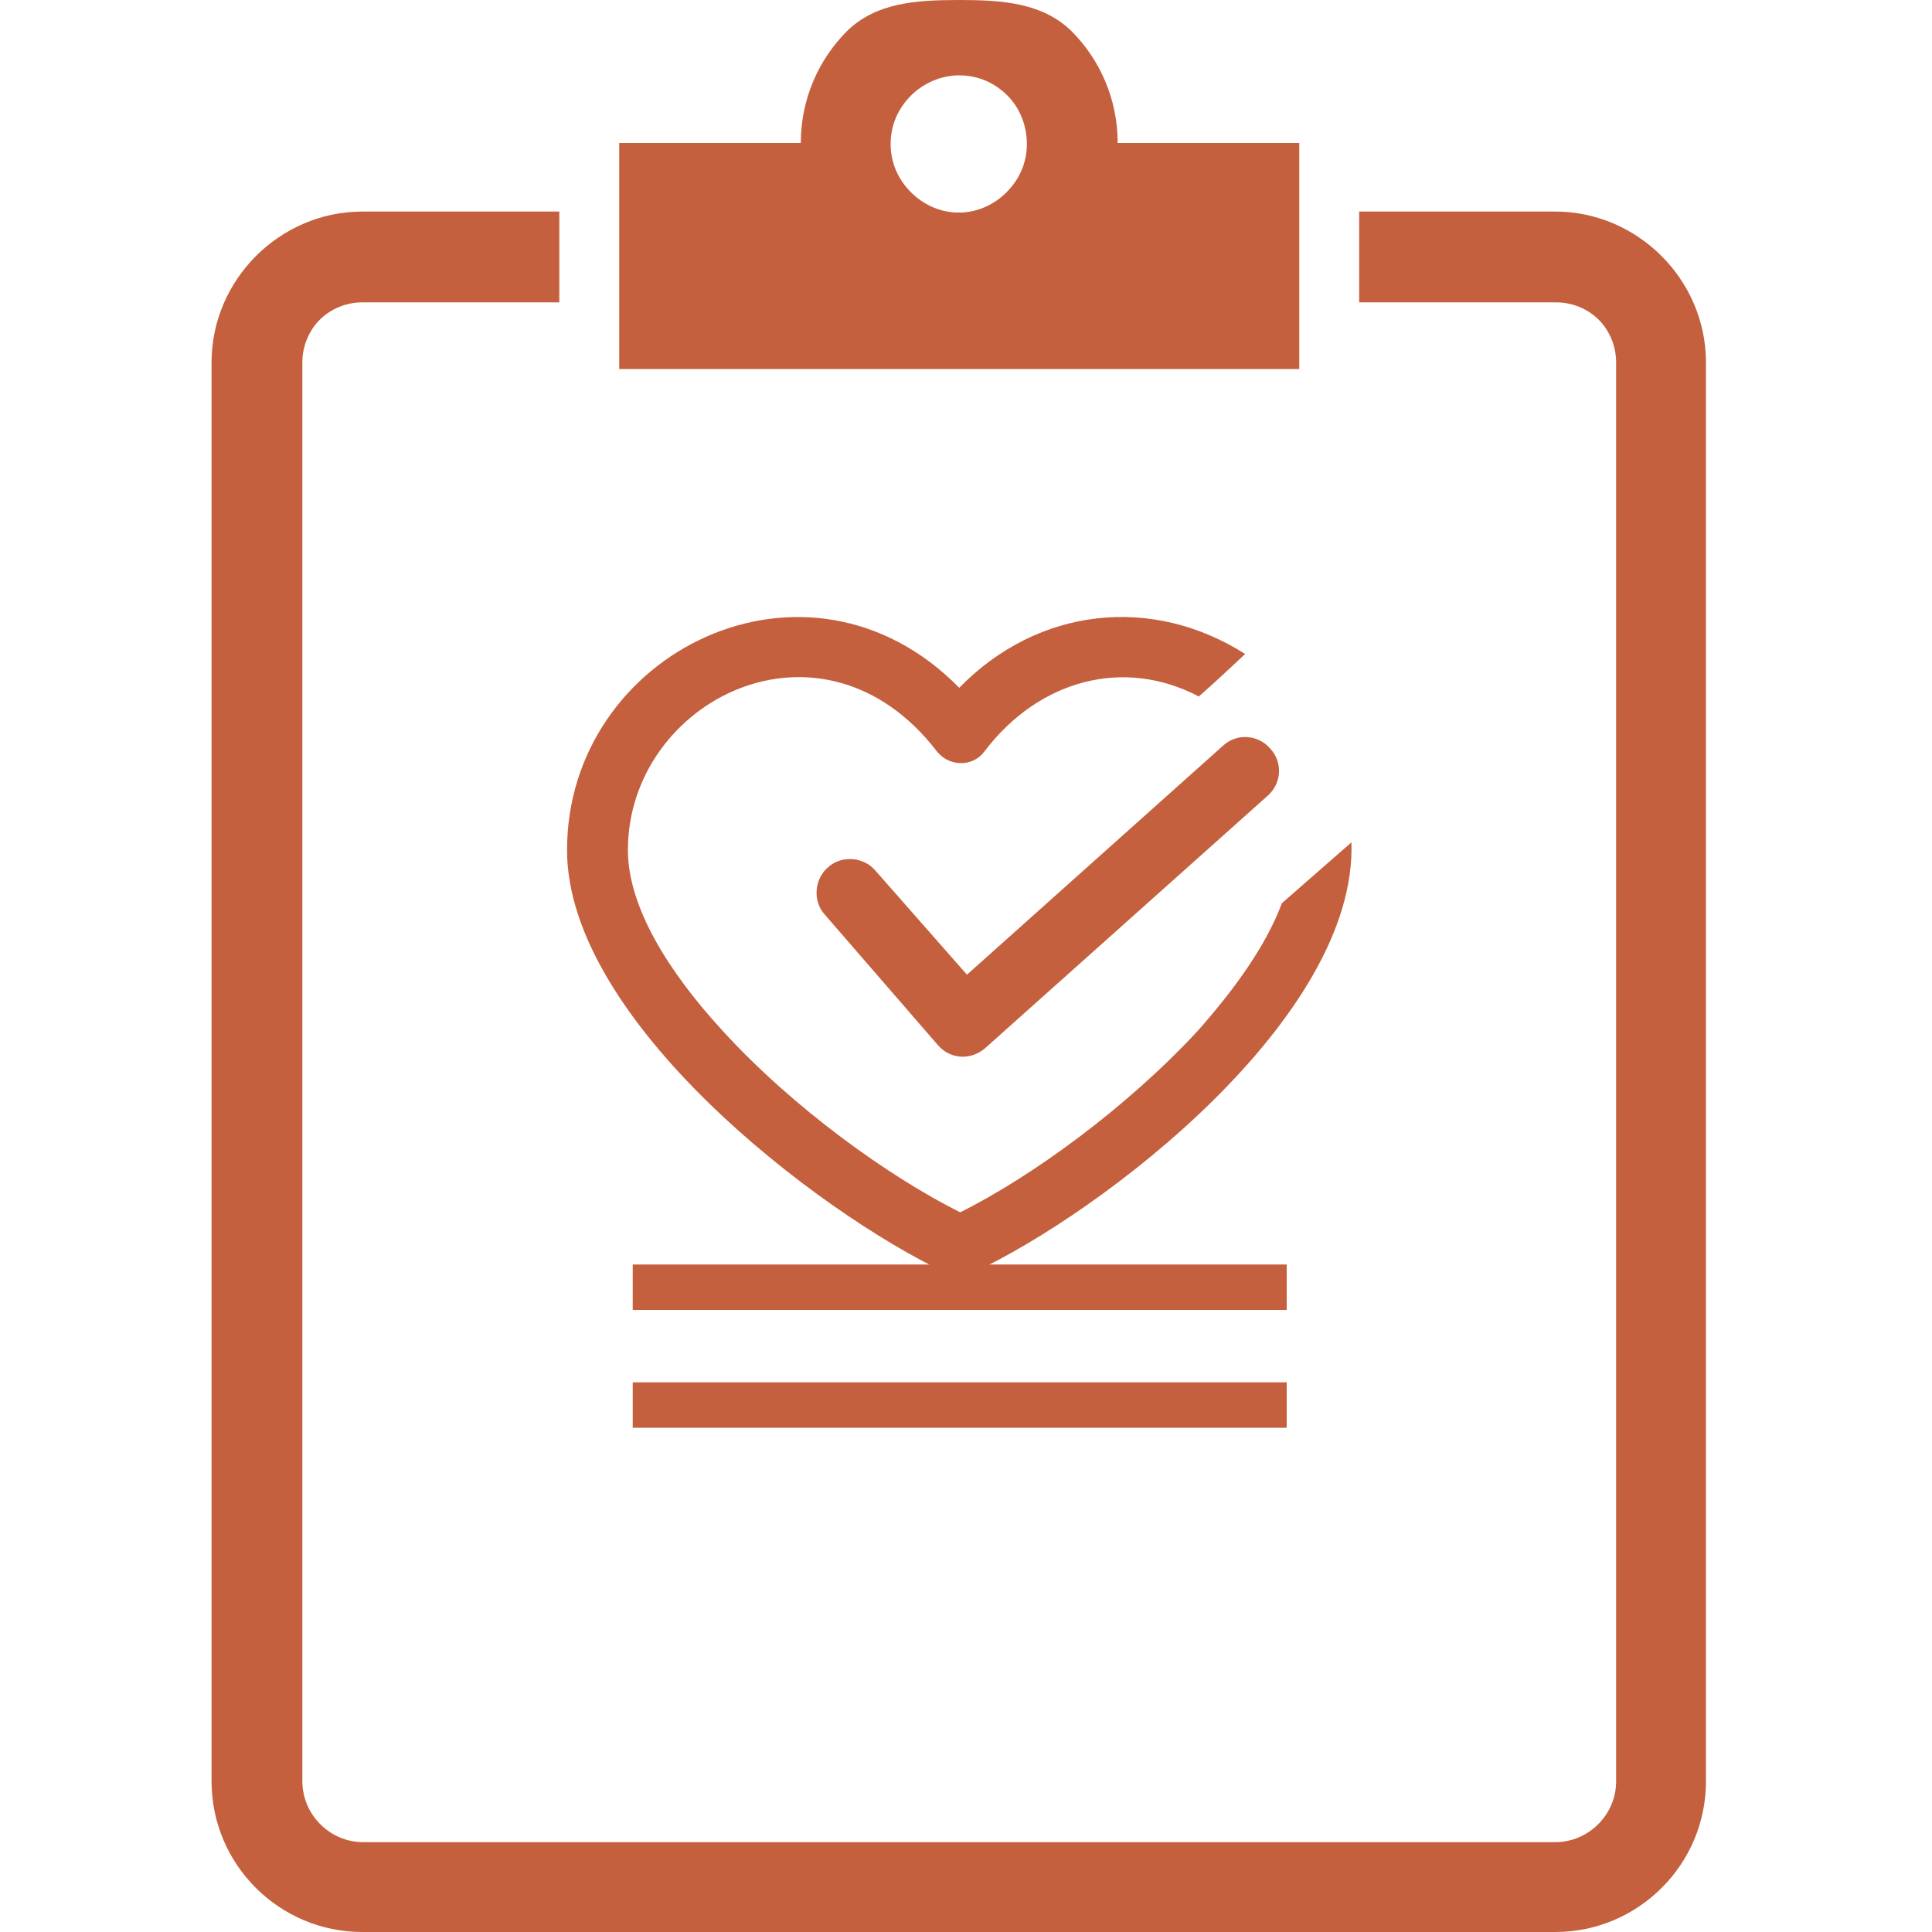 <svg id="图层_1" xmlns="http://www.w3.org/2000/svg" viewBox="0 0 200 200"><style>.st0{fill:#c4603e}</style><path class="st0" d="M85.4 94.7c-1.3-1.4-1.1-3.7.3-4.9 1.4-1.3 3.7-1.1 4.9.3l9.5 10.8 26.5-23.7c1.4-1.3 3.6-1.2 4.9.3 1.3 1.4 1.2 3.6-.3 4.9l-29.1 26c-1.5 1.4-3.7 1.3-5-.2L85.4 94.7zm-19.9 36.2h67.7v4.7H65.5v-4.7zm0 12.2h67.7v4.7H65.5v-4.7z"/><path class="st0" d="M104.3 9.9c-1.3-1.3-3-2.1-5-2.1-1.9 0-3.7.8-5 2.1-1.3 1.3-2.1 3-2.1 5s.8 3.7 2.1 5c1.2 1.2 2.8 2 4.6 2.1h.7c1.8-.1 3.4-.9 4.6-2.1 1.3-1.3 2.1-3 2.1-5s-.8-3.8-2-5zm-5-9.9c4.5 0 8.6.3 11.6 3.2 3 3 4.8 7.1 4.8 11.6h18.8v23.4H64.1V14.8h18.8c0-4.5 1.8-8.6 4.8-11.6 3-2.9 7-3.2 11.6-3.2zM37.5 21.9h20.4v9.4H37.5c-1.7 0-3.3.7-4.4 1.8-1.1 1.1-1.8 2.7-1.8 4.4v146.9c0 3.4 2.8 6.3 6.3 6.3H161c3.4 0 6.3-2.8 6.3-6.3V37.5c0-1.7-.7-3.3-1.8-4.4-1.1-1.1-2.7-1.8-4.4-1.8h-20.4v-9.4H161c4.3 0 8.2 1.8 11 4.6 2.8 2.8 4.6 6.7 4.6 11v146.9c0 8.6-7 15.6-15.6 15.6H37.5c-8.6 0-15.6-7-15.6-15.6V37.5c0-4.3 1.8-8.2 4.6-11s6.7-4.6 11-4.6zm61.8 49.3c-15.7-16-40.6-3.7-40.6 16.8 0 17.6 25.9 37.5 39.3 43.8.8.4 1.7.4 2.6 0 13.6-6.3 39.9-26.5 39.3-44.6l-7.2 6.3c-1.6 4.3-4.8 8.8-8.7 13.2-7.4 8-17.2 15.1-24.6 18.8-7.4-3.7-17.3-10.8-24.6-18.8C69.1 100.5 65 93.8 65 88c0-15.5 20.1-25.7 32-10.2 1.3 1.6 3.7 1.6 4.9 0 5.6-7.4 14.4-9.8 22.2-5.7 1.6-1.4 3.2-2.9 4.8-4.4-9.6-6.1-21.4-4.9-29.6 3.5z"/></svg>